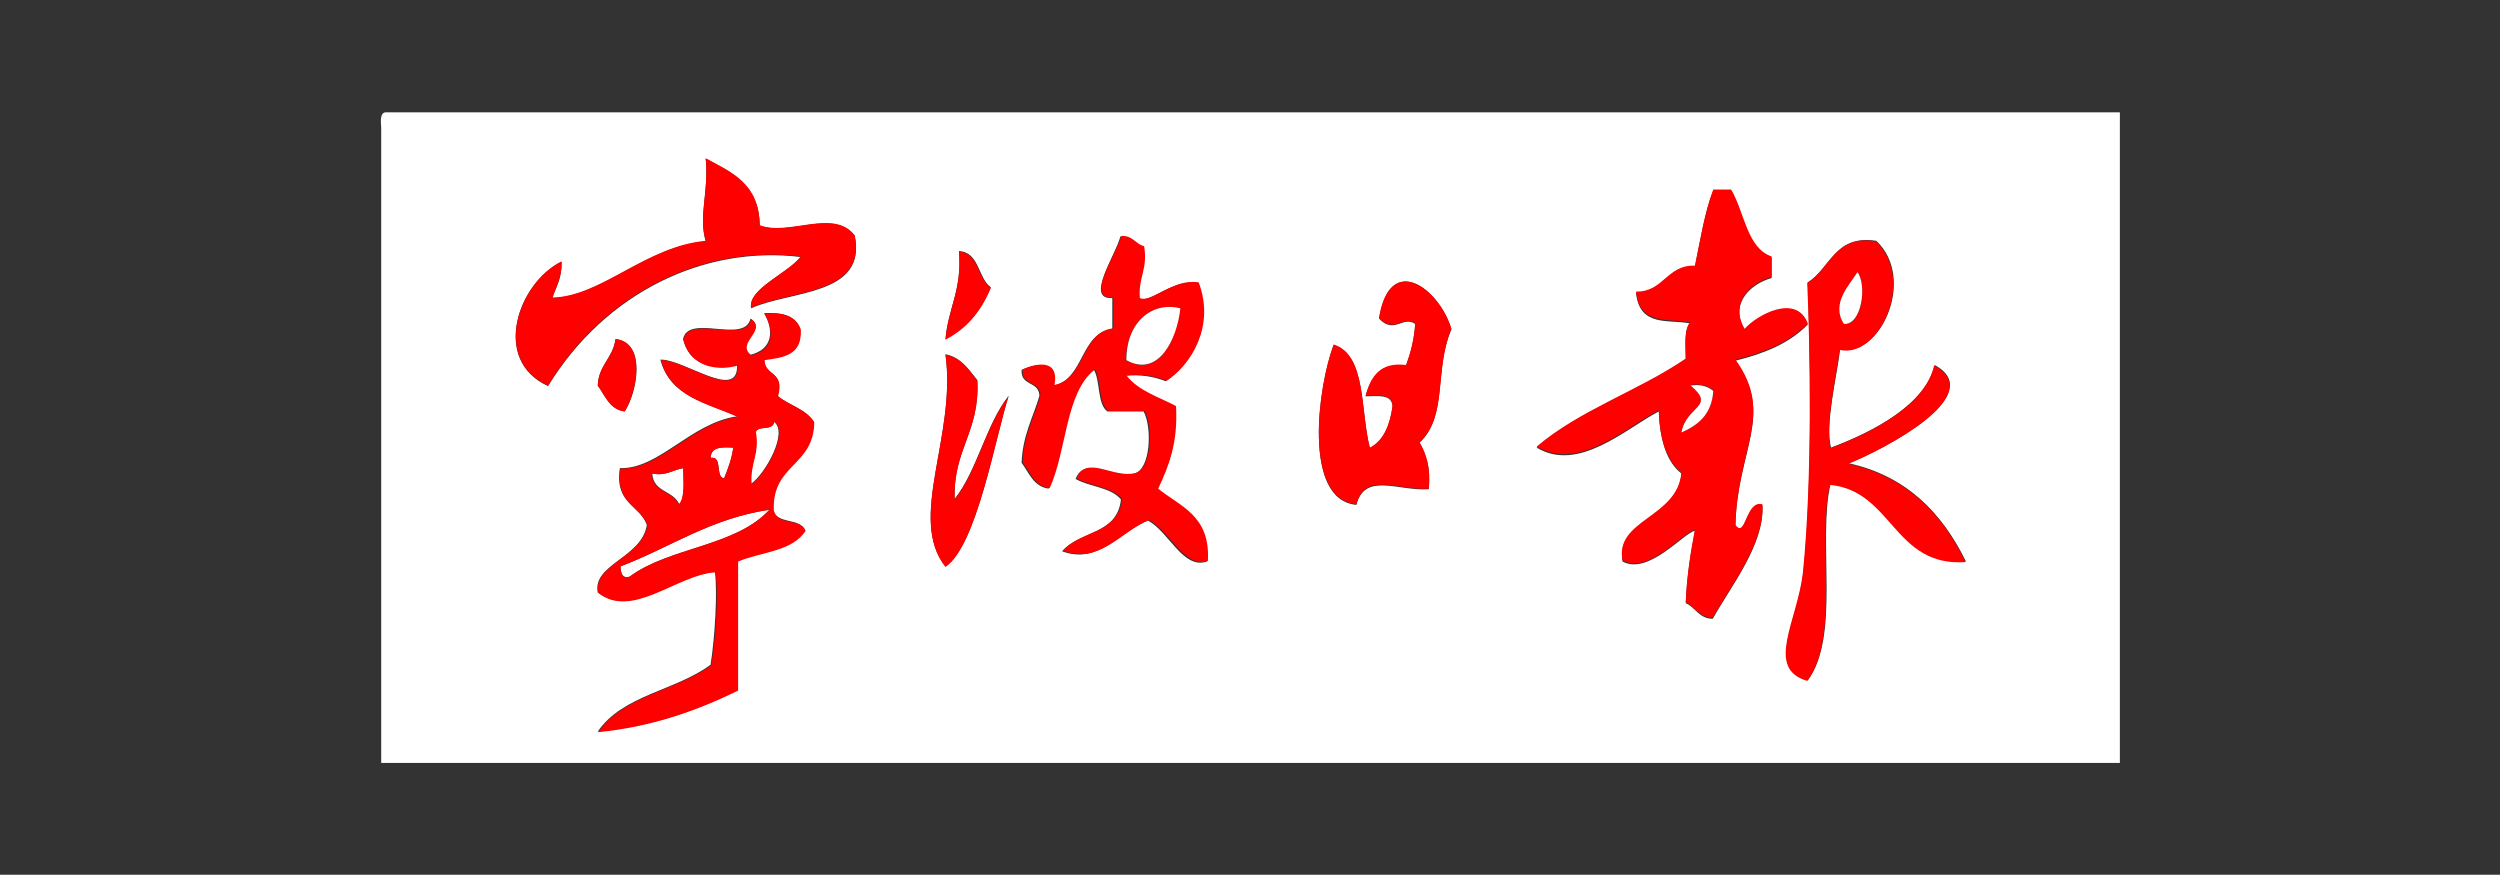 <?xml version="1.0" encoding="utf-8"?>
<!-- Generator: Adobe Illustrator 19.0.0, SVG Export Plug-In . SVG Version: 6.00 Build 0)  -->
<svg version="1.1" id="图层_1" xmlns="http://www.w3.org/2000/svg" xmlns:xlink="http://www.w3.org/1999/xlink" x="0px" y="0px"
	 width="463px" height="162px" viewBox="0 0 463 162" style="enable-background:new 0 0 463 162;" xml:space="preserve">
<rect x="0" y="0" width="463" height="162" fill="#333333" stroke="none"/>
<style type="text/css">
	.st0{fill-rule:evenodd;clip-rule:evenodd;fill:#FFFFFF;}
	.st1{fill-rule:evenodd;clip-rule:evenodd;fill:#FF0000;}
</style>
<g>
	<path class="st0" d="M71.4,20.8c107.1,0,214.1,0,321.2,0c0,40.2,0,80.3,0,120.5c-107.3,0-214.7,0-322,0c0-39.2,0-78.4,0-117.6
		C70.5,22.3,70.4,20.9,71.4,20.8z M139.1,57.1c7.2-3.3,21.5-2.3,19.2-13.4c-3.9-5.1-12.1,0.1-17.6-1.9c-0.1-7.8-5.3-9.9-10-12.4
		c0.6,6.5-1.4,10.5,0,15.3c-11.2,1-19.3,10.3-28.4,10.5c0.7-2.1,1.8-3.7,1.7-6.7c-8,3.8-13.1,18.2-2.5,23
		c10.6-17.3,28.9-26.1,46.8-23.9C145.8,50.7,138.5,53.5,139.1,57.1z M313.9,49.4c-5.2-0.2-5.8,4.8-10.9,4.8c0.6,6.5,6.2,4.9,10,5.7
		c-1.2,1.2-0.8,4.2-0.8,6.7c-8.8,5.9-19.6,9.4-27.6,16.3c7.7,4.7,16.5-3.5,22.6-6.7c0.2,5.2,1.4,9.3,4.2,11.5
		c-0.6,8.3-12.3,8.7-10.9,16.3c4.8,2.6,11.3-5.3,13.4-5.7c-0.8,4.2-1.5,8.5-1.7,13.4c1.8,0.8,2.5,2.9,5,2.9c3.4-6.1,9.6-13.8,9.2-21
		c-3.1-0.9-3.1,6.5-5,3.8c0.3-14.1,7.3-20.5,0-30.6c5.3-1.3,10-3.2,13.4-6.7c-2.1-5.6-9.4-1.7-11.7,1c-3-5.2,1.6-8.7,5-9.6
		c0-1.3,0-2.5,0-3.8c-4.7-1.7-5.1-8.2-7.5-12.4c-1.1,0-2.2,0-3.3,0C315.7,39.3,314.9,44.5,313.9,49.4z M206,55.2c0,1.9,0,3.8,0,5.7
		c-6,0.8-5.2,9.4-10.9,10.5c0.9-5.1-3.6-3.9-5.9-2.9c-0.2,3.1,3.2,2,3.3,4.8c-1.2,4.1-3.1,7.3-3.3,12.4c1.4,1.9,2.2,4.4,5,4.8
		c3.1-6.9,2.8-17.8,8.4-22c1.2,2.1,0.6,6.4,2.5,7.7c2.2,0,4.5,0,6.7,0c1.6,3,1.3,10.7-1.7,11.5c-4,1.1-9.1-3.5-10.9,1
		c2.6,1.5,6.5,1.5,8.4,3.8c-0.7,6.6-7.7,5.8-10.9,9.6c6.7,2.5,10.7-3.6,15.9-5.7c3.9,2.1,6.5,9.1,10.9,7.6c0.5-8.5-5.2-10-9.2-13.4
		c2-4.1,3.8-8.4,3.3-15.3c-3.2-1.8-7-2.8-9.2-5.7c3-0.3,5.4,0.2,7.5,1c4.3-2.9,9-9.9,5.9-18.2c-4.6-0.8-8.8,3.9-10.9,2.9
		c-0.3-3.8,1.5-5.3,0.8-9.6c-1.6-0.4-2.1-2.1-4.2-1.9C206.5,47.5,200.9,55.5,206,55.2z M334.8,52.3c0.4,11.3,1,35.7-0.8,53.6
		c-0.9,8.9-7.1,17.8,0.8,20.1c6.1-8.2,1.8-25.9,4.2-36.3c11.6,1.1,11.8,15.2,25.1,14.3c-4.5-9.2-11.2-15.9-21.7-18.2
		c6.4-2.5,26-12.7,15.9-18.2c-1.6,7.2-11.2,12.3-19.2,15.3c-1.1-4.4,1-12.7,1.7-18.2c7.3,1.7,14.2-13,6.7-20.1
		C339.8,43.4,339,49.7,334.8,52.3z M175.1,62.8c3.8-2,6.6-5.2,8.4-9.6c-2.4-1.7-2.1-6.5-5.9-6.7C178.2,53.7,175.6,57,175.1,62.8z
		 M255.4,59c2.8,3,4.4-0.6,6.7,1c-0.2,3-0.8,5.4-1.7,7.7c-4.7-0.6-6.5,2.1-7.5,5.7c2.2,0,4.9-0.5,5,1.9c-0.5,3.6-1.7,6.4-4.2,7.7
		c-1.8-6.9-0.6-17.2-6.7-19.1c-2.9,7.6-5.8,28.7,4.2,29.6c1.6-6.1,7.7-2.5,13.4-2.9c0.4-4-0.5-6.5-1.7-8.6c5.3-5,2.6-13.4,5.9-21
		C266.6,53.5,257.4,46.5,255.4,59z M110.7,109.7c6.4,5,14.7-3.4,21.7-3.8c0.5,3.7,0,12.2-0.8,17.2c-6.4,4.8-16.3,5.6-20.9,12.4
		c10-1,18.3-3.9,25.9-7.7c0-8,0-15.9,0-23.9c4.2-1.8,10.1-1.9,12.5-5.7c-1-2.4-5.3-1-5.9-3.8c-0.3-8.6,7.4-8.1,7.5-16.3
		c-1.5-2.4-4.6-3-6.7-4.8c1.3-4.7-2.4-3.6-2.5-6.7c3.4-0.6,7-0.9,6.7-5.7c-0.9-2.5-3.4-3.1-6.7-2.9c1.9,3.2,1.6,6.7-2.5,7.7
		c-2.9-2.3,3.1-4.6,0-6.7c-1.1,4.8-11.5-1-12.5,3.8c1.3,5.5,7.1,5.7,10,4.8c0.3,6.8-9.8-1.1-14.2-1c1.8,6.9,8.6,8,14.2,10.5
		c-8.7,1.3-14.4,9.8-21.7,9.6c-1,6.6,3.6,6.7,5,10.5C118.9,103.3,109.7,104.5,110.7,109.7z M110.7,71.4c1.4,1.9,2.2,4.4,5,4.8
		c2.4-3.7,4-12.8-1.7-13.4C113.5,66.4,110.9,67.5,110.7,71.4z M175.1,104.9c5.8-3.8,9.2-23.9,11.7-31.6c-4.2,5.3-5.8,13.8-10,19.1
		c-0.3-9.3,4.7-12.4,4.2-22c-1.6-2-3-4.2-5.9-4.8C177.2,80.7,168,96,175.1,104.9z"/>
	<path class="st1" d="M317.3,35.1c1.1,0,2.2,0,3.3,0c2.5,4.2,2.9,10.8,7.5,12.4c0,1.3,0,2.6,0,3.8c-3.4,0.9-8,4.4-5,9.6
		c2.3-2.6,9.6-6.6,11.7-1c-3.3,3.5-8.1,5.4-13.4,6.7c7.3,10.1,0.3,16.5,0,30.6c1.9,2.7,1.9-4.7,5-3.8c0.4,7.2-5.8,15-9.2,21
		c-2.5,0-3.3-2-5-2.9c0.2-4.9,0.9-9.2,1.7-13.4c-2.1,0.4-8.6,8.4-13.4,5.7c-1.5-7.6,10.2-7.9,10.9-16.3c-2.8-2.2-4-6.3-4.2-11.5
		c-6.1,3.2-14.9,11.4-22.6,6.7c8-6.8,18.8-10.3,27.6-16.3c0-2.5-0.3-5.5,0.8-6.7c-3.8-0.8-9.4,0.7-10-5.7c5.1,0.1,5.7-5,10.9-4.8
		C314.9,44.5,315.7,39.3,317.3,35.1z M311.4,80c3-1.3,5.6-3.2,5.9-7.7c-1-0.8-2.2-1.3-4.2-1C317.9,75.4,312.3,75.1,311.4,80z"/>
	<path class="st1" d="M207.7,43.7c2.1-0.1,2.6,1.5,4.2,1.9c0.7,4.3-1.1,5.7-0.8,9.6c2.1,1,6.2-3.7,10.9-2.9
		c3.1,8.2-1.5,15.3-5.9,18.2c-2.1-0.8-4.5-1.3-7.5-1c2.2,2.9,6,4,9.2,5.7c0.4,6.9-1.4,11.2-3.3,15.3c4,3.3,9.7,4.9,9.2,13.4
		c-4.4,1.4-7-5.5-10.9-7.6c-5.2,2.1-9.2,8.3-15.9,5.7c3.1-3.8,10.2-3,10.9-9.6c-1.9-2.3-5.8-2.3-8.4-3.8c1.8-4.5,6.8,0.1,10.9-1
		c3-0.8,3.3-8.5,1.7-11.5c-2.2,0-4.5,0-6.7,0c-1.9-1.3-1.3-5.5-2.5-7.7c-5.5,4.2-5.2,15-8.4,22c-2.8-0.3-3.6-2.9-5-4.8
		c0.2-5.2,2.2-8.4,3.3-12.4c-0.1-2.8-3.6-1.7-3.3-4.8c2.2-1,6.8-2.2,5.9,2.9c5.7-1.1,4.9-9.8,10.9-10.5c0-1.9,0-3.8,0-5.7
		C200.9,55.5,206.5,47.5,207.7,43.7z M208.5,66.7c6,3.4,9.4-3.7,10-9.6C213.6,55.8,208.6,59.4,208.5,66.7z"/>
	<path class="st1" d="M347.4,44.7c7.5,7.1,0.6,21.8-6.7,20.1c-0.7,5.5-2.7,13.8-1.7,18.2c8-3,17.6-8.1,19.2-15.3
		c10.2,5.5-9.5,15.6-15.9,18.2c10.5,2.3,17.3,8.9,21.7,18.2c-13.3,0.9-13.5-13.2-25.1-14.3c-2.4,10.4,1.9,28.1-4.2,36.3
		c-7.9-2.3-1.8-11.1-0.8-20.1c1.8-17.8,1.3-42.2,0.8-53.6C339,49.7,339.8,43.4,347.4,44.7z M341.5,60c3.3,0.2,4.3-7.1,2.5-9.6
		C342.6,52.7,339,56.2,341.5,60z"/>
	<path id="XMLID_69_" class="st1" d="M177.6,46.6c3.7,0.2,3.4,5,5.9,6.7c-1.8,4.4-4.5,7.6-8.4,9.6C175.6,57,178.2,53.7,177.6,46.6z"
		/>
	<path id="XMLID_68_" class="st0" d="M344,50.4c1.8,2.4,0.8,9.8-2.5,9.6C339,56.2,342.6,52.7,344,50.4z"/>
	<path id="XMLID_67_" class="st1" d="M268.8,60.9c-3.2,7.6-0.6,16.1-5.9,21c1.2,2.1,2.1,4.6,1.7,8.6c-5.7,0.4-11.8-3.3-13.4,2.9
		c-10-1-7.1-22-4.2-29.6c6.1,1.9,4.9,12.3,6.7,19.1c2.5-1.3,3.7-4.1,4.2-7.7c-0.1-2.4-2.8-1.9-5-1.9c1-3.7,2.8-6.3,7.5-5.7
		c0.8-2.2,1.5-4.7,1.7-7.7c-2.3-1.6-3.9,2-6.7-1C257.4,46.5,266.6,53.5,268.8,60.9z"/>
	<path id="XMLID_66_" class="st0" d="M218.6,57.1c-0.6,5.8-4.1,12.9-10,9.6C208.6,59.4,213.6,55.8,218.6,57.1z"/>
	<path id="XMLID_65_" class="st1" d="M114,62.8c5.7,0.6,4,9.7,1.7,13.4c-2.8-0.3-3.6-2.9-5-4.8C110.9,67.5,113.5,66.4,114,62.8z"/>
	<path id="XMLID_64_" class="st1" d="M175.1,65.7c2.9,0.5,4.3,2.8,5.9,4.8c0.5,9.5-4.5,12.7-4.2,22c4.2-5.3,5.8-13.8,10-19.1
		c-2.5,7.7-5.9,27.7-11.7,31.6C168,96,177.2,80.7,175.1,65.7z"/>
	<path id="XMLID_63_" class="st0" d="M313.1,71.4c1.9-0.3,3.2,0.2,4.2,1c-0.3,4.4-2.8,6.3-5.9,7.7C312.3,75.1,317.9,75.4,313.1,71.4
		z"/>
	<path id="XMLID_62_" class="st0" d="M143.3,78.1c2.8,1.9-1.6,9.7-4.2,11.5c-0.3-3.8,1.5-5.3,0.8-9.6
		C140.5,78.7,143.2,79.9,143.3,78.1z"/>
	<path id="XMLID_61_" class="st0" d="M135.8,82.9c-0.3,2.2-1,4-1.7,5.7c-1.7-0.3-0.2-4.2-2.5-3.8C131.7,82.7,133.7,82.8,135.8,82.9z
		"/>
	<path id="XMLID_60_" class="st0" d="M126.6,86.7c0,2.5,0.3,5.5-0.8,6.7c-1.1-2.6-4.8-2.2-5-5.7C123.4,88.2,124.6,87,126.6,86.7z"/>
	<path id="XMLID_59_" class="st0" d="M142.5,94.4c-6.3,6.9-18.5,6.9-25.9,12.4c-1.4,0.4-1.6-0.7-1.7-1.9
		C124.1,101.4,131.6,96,142.5,94.4z"/>
	<path id="XMLID_58_" class="st1" d="M148.3,47.5c-18-2.2-36.3,6.6-46.8,23.9c-10.6-4.8-5.4-19.1,2.5-23c0.1,3-1,4.6-1.7,6.7
		c9.1-0.2,17.3-9.5,28.4-10.5c-1.4-4.8,0.6-8.8,0-15.3c4.7,2.6,9.9,4.6,10,12.4c5.4,2.1,13.7-3.2,17.6,1.9
		c2.2,11.1-12,10.1-19.2,13.4C138.5,53.5,145.8,50.7,148.3,47.5z"/>
	<path class="st1" d="M119.9,97.3c-1.4-3.8-6-3.9-5-10.5c7.4,0.2,13-8.3,21.7-9.6c-5.6-2.5-12.4-3.7-14.2-10.5
		c4.4-0.1,14.5,7.8,14.2,1c-2.9,0.9-8.7,0.8-10-4.8c1.1-4.8,11.5,1,12.5-3.8c3.1,2.1-2.9,4.4,0,6.7c4.1-0.9,4.4-4.4,2.5-7.7
		c3.3-0.3,5.8,0.4,6.7,2.9c0.3,4.9-3.3,5.2-6.7,5.7c0.1,3.1,3.8,2,2.5,6.7c2.1,1.7,5.2,2.4,6.7,4.8c-0.1,8.2-7.8,7.7-7.5,16.3
		c0.6,2.9,4.9,1.4,5.9,3.8c-2.5,3.9-8.3,3.9-12.5,5.7c0,8,0,15.9,0,23.9c-7.6,3.7-15.9,6.7-25.9,7.7c4.6-6.8,14.5-7.7,20.9-12.4
		c0.9-5,1.4-13.5,0.8-17.2c-7.1,0.4-15.4,8.8-21.7,3.8C109.7,104.5,118.9,103.3,119.9,97.3z M114.9,104.9c0.1,1.2,0.2,2.3,1.7,1.9
		c7.4-5.5,19.7-5.6,25.9-12.4C131.6,96,124.1,101.4,114.9,104.9z M140,80c0.7,4.3-1.1,5.7-0.8,9.6c2.6-1.8,7-9.6,4.2-11.5
		C143.2,79.9,140.5,78.7,140,80z M131.6,84.8c2.3-0.4,0.8,3.6,2.5,3.8c0.7-1.8,1.4-3.5,1.7-5.7C133.7,82.8,131.7,82.7,131.6,84.8z
		 M120.7,87.7c0.2,3.6,3.9,3.2,5,5.7c1.2-1.2,0.8-4.2,0.8-6.7C124.6,87,123.4,88.2,120.7,87.7z"/>
</g>
</svg>
